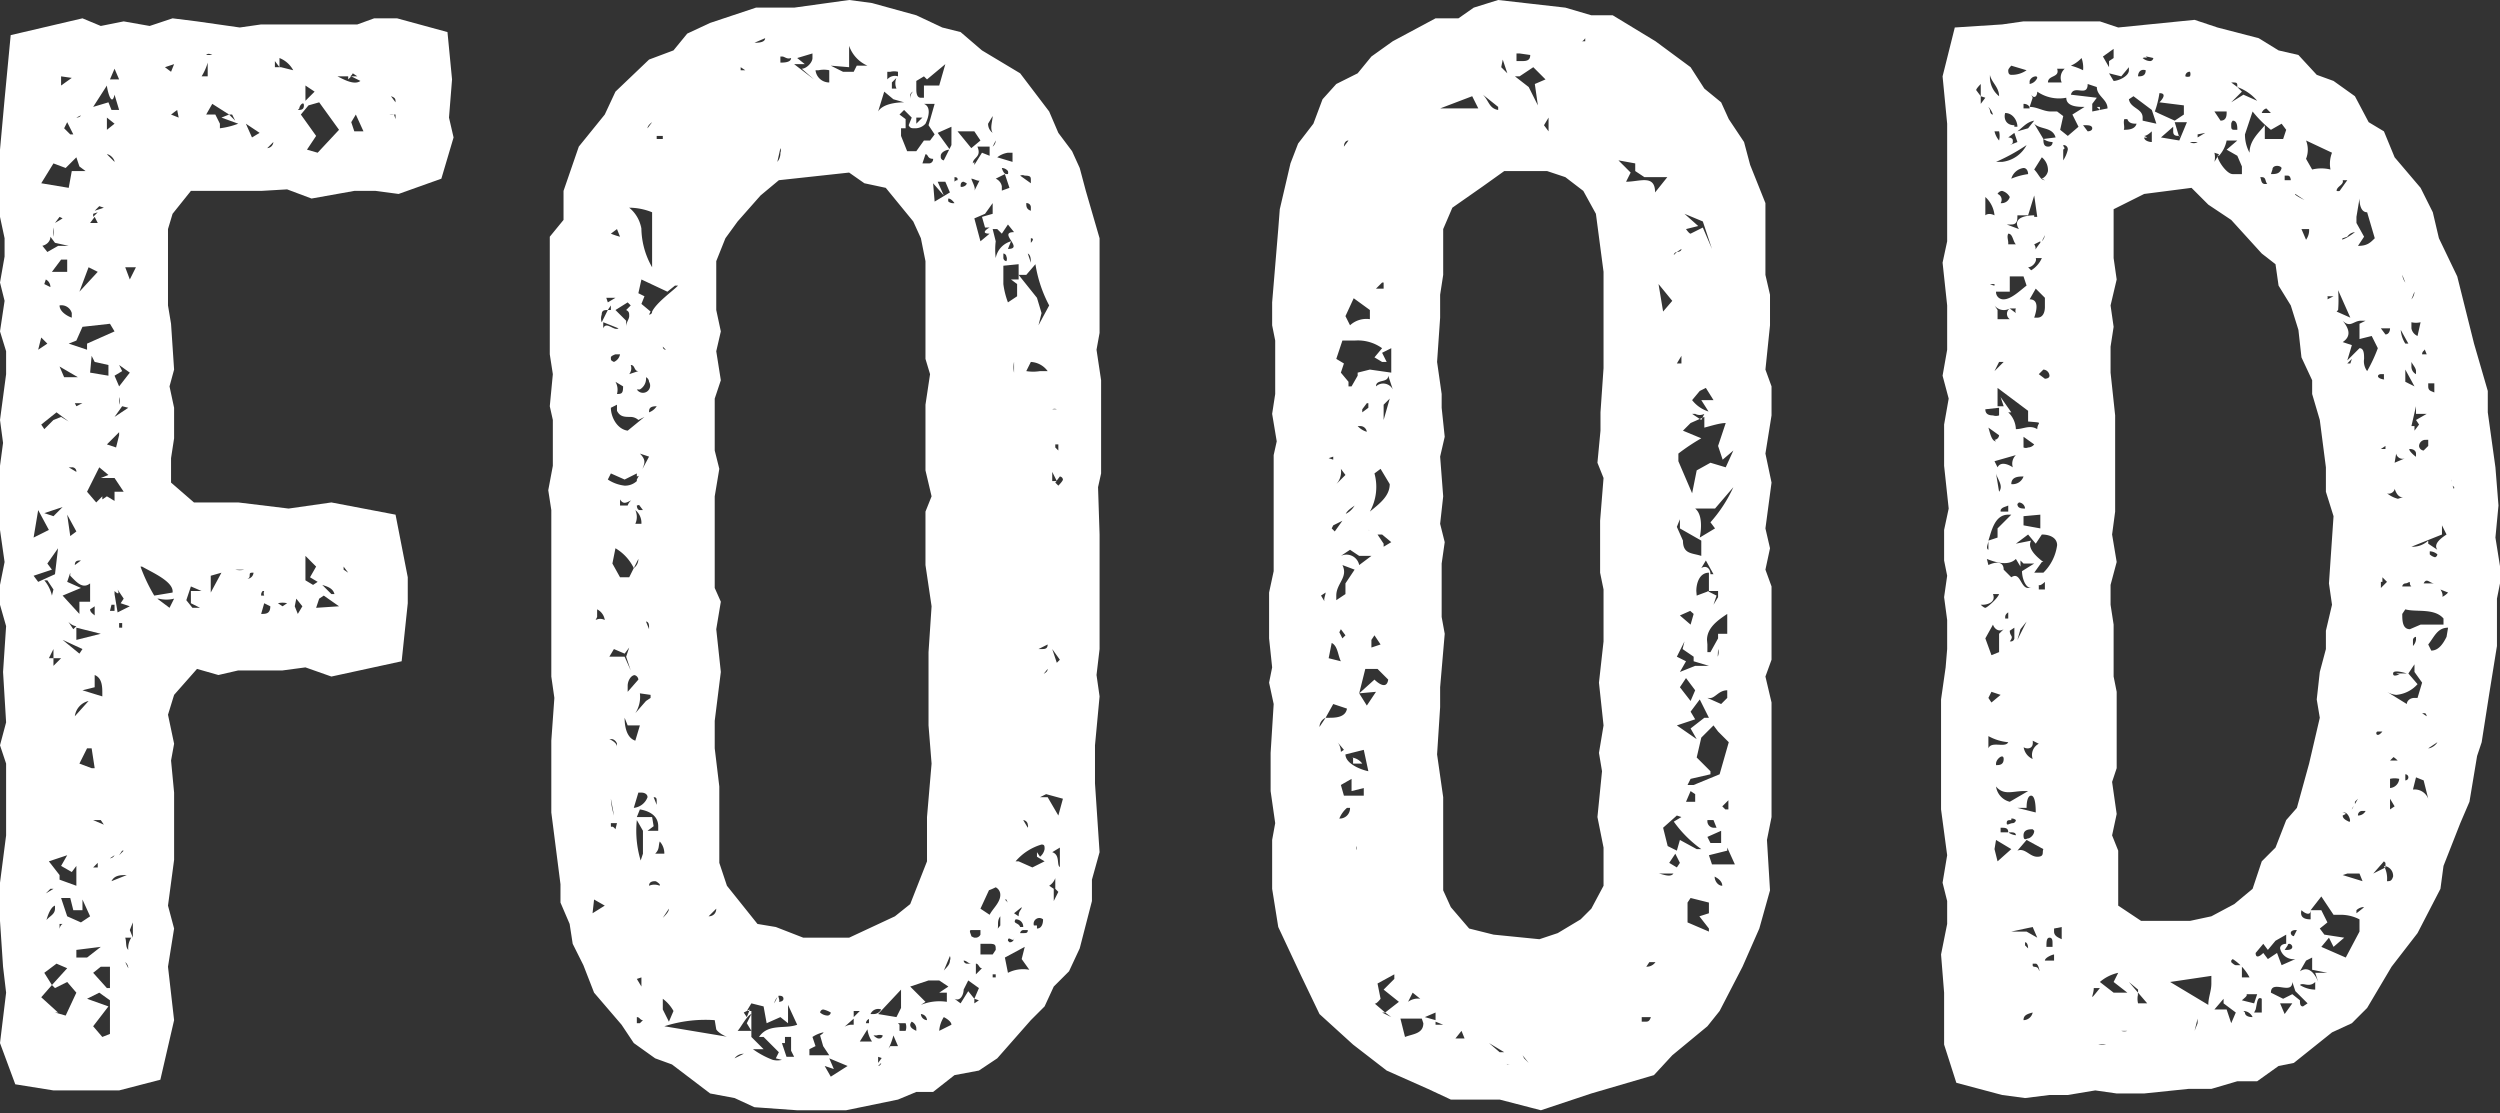 <svg xmlns="http://www.w3.org/2000/svg" viewBox="0 0 65.48 29.16"><rect x="0" y="0" width="65.48" height="29.16" fill="#333333" stroke="none"/><defs><style>.cls-1{fill:#fff;}</style></defs><title>アセット 12</title><g id="レイヤー_2" data-name="レイヤー 2"><g id="レイヤー_1-2" data-name="レイヤー 1"><path class="cls-1" d="M11.84,2.08l-.08,1,.12.52-.32,1.08-1.12.4L9.84,5l-.56,0-1.12.2-.64-.24L6.84,5l-.6,0L5.72,5,5,5l-.48.6L4.4,6V8l.08.48.08,1.2-.12.44.12.56v.8L4.48,12v.64l.6.52H6.24l1.32.16,1.12-.16,1.68.32.32,1.64v.68l-.16,1.52-1.84.4L8,17.48l-.6.08-.44,0H6.24l-.52.12-.56-.16-.6.68-.16.52.16.76-.08.44.08.84v1.76L4.4,23.72l.16.6-.16,1,.16,1.4L4.2,28.28l-1.08.28H1.92l-.52,0-1-.16L0,27.32.16,26l-.08-.68L0,24.12v-1l.16-1.24,0-.6V20L0,19.52l.16-.6L.08,17.6l.08-1.2L0,15.84v-.52l.12-.6L0,13.88V12.2l.08-.6L0,11,.16,9.8l0-.6L0,8.68l.12-.8L0,7.4l.12-.68V6.24L0,5.68l0-.56V3.92L.12,2.6.28.92,2.16.48l.48.2.6-.12.68.12.6-.2.64.08L6.28.72,6.84.64H9.36L9.8.48h.6l1.32.36ZM1,13.36l-.12.72.4-.2Zm.24,1.4.12.16-.48.16.12.16.44-.2.08-.68ZM1.24,9l-.16-.16L1,9.16Zm.48-4.6L1.4,4.28l-.32.52.72.12.08-.44.36,0-.16-.12L2,4.12Zm-.64,2,.16.2.28-.16.28,0-.36-.08-.12-.16C1.32,6.36,1.16,6.44,1.08,6.44Zm.08,2.2-.08.2v0Zm-.08,2.52.08.12L1.4,11l.2-.08.2.12-.32-.24Zm0,15,.44.4H1.44l.28.08L2,26l-.24-.28-.32.16-.08-.08.4-.44-.28-.12-.32.24.2.32Zm.08-12.68.24.08.24-.24Zm0-6,.16.08a.22.22,0,0,0-.12-.2Zm.24,8-.16-.24-.08,0a.94.94,0,0,1,.2.4Zm0,7.84-.08,0-.12.12Zm-.2.84c.08-.12.24-.16.24-.32v-.08C1.32,23.76,1.24,24,1.2,24.16Zm.2-6.68.2-.2-.2,0v-.24l-.12.24H1.4Zm.48,5.4-.28-.16.16-.28-.48.16.28.36,0,.12.44.16v-.52Zm-.52-6.64,0,0,.08,0ZM1.6,6.8l-.24.32.4,0V6.8Zm-.2-.6a.5.5,0,0,0,0-.24Zm.16-.52-.12.16.2-.12Zm0,3.92.12.28.36,0Zm0,14.6s0,.08,0,.12,0-.08.08-.12Zm.32-16A.28.28,0,0,0,1.56,8c0,.16.2.28.32.32ZM1.6,2l0,.24.28-.2Zm.16,22,.36.16L2.36,24l-.2-.44v.28l-.24,0-.08-.32H1.6Zm.08-9-.08.24.36.16-.48.2.44.48v-.32h.28l0-.16,0-.32C2.16,15.44,2,15.24,1.84,15.08Zm.24,2.12L2.16,17l-.52-.24ZM1.68,3.36l.16.16.08,0v0L1.76,3.2Zm.24,13.12L2,16.4c-.08,0-.2-.08-.24-.16h0Zm-.16-3,.08.56L2,13.92Zm.4-4.92L2,8.92,1.8,9l.48.16V9L3,8.68l-.12-.2ZM2,12.36a.11.11,0,0,0-.12-.12l-.08,0ZM2,10.64l.16-.08-.12,0-.08,0ZM2,3.08s0,0,0,.08Zm.12,11.6c-.08,0-.16,0-.16.12v0Zm.2,3.68a.47.47,0,0,0-.36.4ZM2.16,3,2,3.08s.12,0,.12-.08ZM2.64,16.6,2,16.44v.32Zm0,8.2L2,24.88l0,.2.28,0ZM2.08,20l.32.12.08,0L2.4,19.6l-.12,0Zm0,3v0h0l.12-.24C2.2,22.8,2.12,22.92,2.12,23Zm0-15.36.48-.52L2.32,7ZM2.48,18l-.32.08.52.16v-.08c0-.16,0-.4-.2-.48Zm-.2-5.12.24.28L2.68,13l0,.08L2.8,13l.2.12,0-.24.24,0L3,12.52H2.64l.2-.08-.24-.2Zm.6,13.32L2.6,26l-.32.16.56.2-.4.52.24.28.2-.08,0-.6ZM2.48,5.68l-.12.16h.2ZM2.36,9.76l.48.08,0-.28-.36-.08-.08-.16Zm0,6.2c0,.08.08.12.12.16V16s0-.08,0-.12h0Zm.08,6.76h.12l0-.12h0Zm0-19.92.4-.12.08.2h.2L3,2.48c-.08.36-.2-.16-.2-.24Zm0,2.8v.08l.12-.12Zm0,19.88.36.4h.08v-.56H2.64Zm0-4,.28.12-.08-.12Zm0-16.2h.12V5.2H2.6A.15.15,0,0,0,2.56,5.32Zm.16.12-.12.12.24-.08Zm-.08.4s0,0,0-.08ZM3,4.24c0-.08-.12-.2-.2-.2h0ZM2.8,3.08V3.4L3,3.24Zm.32,8.32v-.08l-.32.32.24.08ZM2.88,16v0H3l0-.16H2.92S2.88,16,2.88,16Zm0,6.48s.08,0,.12-.08ZM3,1.8l-.12.28.24,0Zm.32,21.12c-.16,0-.32,0-.4.16ZM3.2,9.72,3,9.84l.12.28.28-.36-.28-.2Zm0,.92L3,10.92l.36-.24ZM3,15.48v.08l.08.48.32-.16-.24-.08.08-.12-.16-.24C3.16,15.64,3,15.48,3,15.48Zm.12-4.88a.3.3,0,0,0,0-.2Zm0,5.84H3.2l0-.12H3.12Zm.08,5.84-.08.12.12-.12ZM3.28,7l.12.32L3.56,7Zm.08,17.88a.48.48,0,0,1,.08-.32H3.28C3.32,24.68,3.28,24.8,3.36,24.88Zm0,.48a.21.21,0,0,0-.08-.16Zm.12-1.2-.08.2.08.2Zm0-12.88v0h.16Zm.2,3.56a4.43,4.43,0,0,0,.36.76l.48-.08C4.56,15.24,4,15,3.72,14.84Zm.44.84.32.24.12-.24A.82.82,0,0,1,4.16,15.68Zm.36-13.8.08-.2-.24.08Zm.16,1L4.48,3l.2.08ZM4.6,1.64v0L5,1.52Zm.12,1.2,0,0v.08Zm.56,12.64L5,15.36l-.12.36.16.2.2,0L5,15.8v-.32ZM5.28,2h.16V1.64A1.42,1.42,0,0,1,5.28,2Zm.12-.56.16,0C5.48,1.4,5.44,1.4,5.4,1.44Zm.4,1.64L6,3l-.44-.28L5.4,3h.24l.12.24,0,.12s-.08,0,0,0a2.11,2.11,0,0,0,.48-.12Zm-.28,12v.44L5.8,15ZM6.16,3.16,6.08,3,6,3Zm0,11.76a.51.51,0,0,0,.24,0ZM6.44,3.24l.16.36.2-.12ZM6.6,15c-.12,0,0,.12-.12.16A.17.17,0,0,0,6.64,15Zm.24.6h.08a.15.15,0,0,1,0-.12H6.88A.15.15,0,0,0,6.84,15.56Zm0,.48c.12,0,.24,0,.24-.2l-.16-.08ZM7,3.88h0a.17.17,0,0,0,.16-.16Zm.2-2.12.16,0,0,0,.32.08a.7.7,0,0,0-.36-.32l0,.24L7.2,1.6Zm.2,14.12.12-.08a.51.51,0,0,0-.24,0Zm.32,0,.08.2.12-.2-.16-.2Zm.08-13c.08,0,.16,0,.16-.12S7.84,2.76,7.84,2.84Zm.48.68-.24.36L8.32,4l.56-.6-.52-.72-.28.08L7.88,3ZM8,15,8,15.2l.2.12.12-.08-.2-.12.16-.28L8,14.56ZM8,2.64l.24-.24L8,2.24H8Zm.88,13.24-.4-.28-.12.08-.08.24Zm-.44-.56.24.24.08,0C8.72,15.4,8.56,15.36,8.44,15.32ZM9.2,2l.16,0-.12-.08C9.2,2,9.16,2,9.16,2V2L8.84,2c.16.08.44.24.6.12ZM9.12,15,9,14.84l0,.08Zm0-13,0,.08s0,0,.08-.08Zm.08,1.2.08.24.24,0L9.32,3Zm.56-.4-.36-.16A1.42,1.42,0,0,0,9.72,2.72Zm.6.32V3l-.08,0h-.08A.3.3,0,0,0,10.32,3Zm0-.44c0-.08,0-.12-.12-.16Z"/><path class="cls-1" d="M14.76,5.76V5l.4-1.16L15.84,3l.28-.6L17,1.56l.64-.24L18,.88l.6-.28,1.2-.4h1L22.24,0l.6.08L24,.4l.68.32.48.12.56.48,1,.6.76,1,.24.56.36.48.2.44.16.6.36,1.24V8.72l-.08.44.12.8V12.4l-.08.36L28.8,14v3l-.08.68.08.56-.12,1.28v1l.12,1.8-.2.72,0,.56-.32,1.24-.28.6-.4.4-.24.52-.36.36-.88,1-.48.32-.64.12-.56.44H24l-.48.2-1.36.28H20.88L19.76,29l-.52-.24-.64-.12-1-.76-.44-.16-.56-.4-.32-.48L15.56,26l-.28-.72L15,24.72l-.08-.52-.24-.56,0-.48-.24-1.88,0-.64V19.4l.08-1.12-.08-.56,0-.52V13.36l-.08-.52.12-.64V11l-.08-.36.08-.84-.08-.52,0-.64V6.2Zm.76,18.16.32-.2-.28-.16Zm.08-7.68a.25.25,0,0,1,.24,0,.37.37,0,0,0-.2-.28l0,.08s0,.08,0,.12Zm.32-8.12c-.08,0-.16,0-.16.12a.3.3,0,0,0,0,.2Zm-.12.32,0,.16c.08-.2.28.08.4,0Zm.12-.52.2-.12h-.24Zm0,4.64a1,1,0,0,0,.44.16.45.45,0,0,0,.32-.12l0-.2-.32.16L16,12.4Zm0-4.44H16v0S16,8,16,8Zm.44,9L16.08,17l-.12.2h.4l.16.36-.12-.36.08-.24ZM16,10.68c0,.24.16.56.44.6l.44-.36-.16.08a.31.31,0,0,0-.2-.08c-.16,0-.28,0-.36-.16V10.6Zm.6,4.2h0a1.22,1.22,0,0,0-.48-.52l-.08.4.2.36h.24Zm-.44,4.68s0,0,0-.08a.18.18,0,0,0-.12-.12s-.08,0-.08,0S16.16,19.44,16.16,19.56Zm0,2H16c0,.2,0,0,.12.16ZM16,6.12a1.67,1.67,0,0,0,.24.08L16.16,6Zm0,3.24c0,.08,0,.08.08.12a.27.27,0,0,0,.16-.2v0l-.12,0S16,9.32,16,9.36Zm.12,12.2,0,0-.12-.64A1.8,1.8,0,0,0,16.16,21.56Zm0-13.44.28.28,0,.16c0-.12.08-.2.08-.28s0-.12-.08-.16L16.52,8l-.08-.08Zm0,2.2c.16,0,.2,0,.2-.2L16.12,10A.42.42,0,0,1,16.16,10.32Zm.52,2.76c-.16,0-.28.2-.4,0l0,.16.2,0a.3.3,0,0,1,.32-.2Zm0,6.32.12-.4-.32,0-.08-.2C16.36,19,16.4,19.32,16.64,19.4Zm0-1.72c-.12,0-.2.16-.2.28l0,.16.28-.32A.13.13,0,0,0,16.6,17.68ZM16.48,5.44A.89.89,0,0,1,16.8,6l0-.12A2.1,2.1,0,0,0,17.08,7V5.56A1.61,1.61,0,0,0,16.48,5.44Zm0,4.36.24-.08c-.12,0-.08-.16-.2-.16h0A.25.25,0,0,1,16.48,9.8Zm.12,5.08a.29.29,0,0,0,.12-.24Zm0-1.16.2,0a.43.43,0,0,0-.16-.36A.43.43,0,0,1,16.64,13.72Zm0,7.44a.43.43,0,0,0,.36-.28c0-.08-.08-.12-.16-.12h-.08Zm.16,1.44.08-.24,0-.6-.16-.28A2.69,2.69,0,0,0,16.8,22.6Zm0-4.44a.78.78,0,0,1-.12.52l.28-.32.12-.08,0-.08Zm.36,3.48-.16.12.28,0v-.12c0-.28-.24-.4-.48-.44l-.08.2.4,0Zm-.44,4,.12.2V25.6Zm0-15.44h0A.18.18,0,0,0,17,10s0-.08-.08-.12A.33.33,0,0,1,16.76,10.2Zm1-2.72-.2.16-.68-.32-.08.36.16.08-.08.2.24.2L17,8.24s.08,0,.08-.08C17.2,7.92,17.6,7.64,17.76,7.48Zm-1,5v.08l.32-.6-.24-.08C17,12.12,16.8,12.2,16.8,12.44Zm0,3.16s0-.08,0-.08Zm0,11.16h.08l.08-.08c-.08,0-.08-.08-.16-.08Zm0-13.56s0,.12.08.12.08,0,.08,0l-.12-.16S16.84,13.16,16.84,13.2ZM17,16.48V16.4s0-.12-.08-.12ZM17.08,3.2s-.12.08-.12.16ZM17,10.8a.4.4,0,0,0,.2-.16C17,10.64,17,10.72,17,10.8Zm.28,12.36s-.08-.08-.12-.08-.16,0-.16.12v0a.35.35,0,0,1,.28,0Zm-.08-2.08V21c0-.08,0-.12-.08-.12Zm.16-17.52h-.16v.08l.16,0Zm-.16,18.8.2,0a.46.46,0,0,0-.12-.32C17.24,22.16,17.28,22.24,17.16,22.36Zm.16-13.28s0,.08.08.08h0Zm0,17.08,0,.28.16.32.12-.28A1,1,0,0,0,17.36,26.16Zm0-2.12c.08-.08.16-.16.16-.24v0Zm1.36,2.68a3.52,3.52,0,0,0-1.32.16l1.68.28c-.08,0-.28-.12-.32-.2ZM18.56,24c.12,0,.2-.08.2-.2Zm.48-.8.8,1,.48.08.72.28h1.2l1.2-.56.4-.32.44-1.12V21.4L24.4,20l-.08-1V17.08l.08-1.2-.16-1.08V13.4l.16-.4-.16-.68V10.6l.12-.8-.12-.4V6.84l-.12-.6-.2-.44-.72-.88-.56-.12-.4-.28-1.84.2-.48.4-.6.68L19,6.24l-.24.6V8.12l.12.56-.12.52.12.76-.16.48V11.8l.12.48-.12.72v2.4l.16.36-.12.72.12,1.12-.16,1.28v.72l.12,1v2Zm.44,4.4a.29.29,0,0,0-.24.12Zm-.16-.6.36,0-.12-.2.12-.24C19.56,26.6,19.4,26.92,19.32,27ZM19.4,1.76v.08h.12Zm.16,24.88.08-.2-.16.08Zm.76,1.08v0l0,0,.08-.16L20,27.16l-.12,0c.24-.36.68-.2,1-.32l-.24-.52v.48l-.2-.16-.36.16-.08-.44-.32-.08-.12.2.12,0v.68l.32.32-.28,0a2.26,2.26,0,0,0,.52.28.51.51,0,0,0,.24,0Zm-.56-26.6c.08,0,.28,0,.28-.12V1Zm.6,25a.3.3,0,0,0-.08.16Zm0-21.88A.35.35,0,0,0,20.44,4a.15.15,0,0,0,0-.12Zm.16-2.76-.08,0v.16c.08,0,.28,0,.28-.12v0C20.6,1.56,20.56,1.48,20.48,1.48ZM20.4,26.24h0s.12,0,.12-.08-.08-.08-.12-.08S20.44,26.2,20.4,26.24Zm.16.92,0,.16-.08,0,.12.36h.2l-.08-.16v-.36Zm.76-25.08L21,1.8c.12,0,.28-.16.28-.28l0-.12-.4.12.2.16-.28,0s0,0,0,0l0,0Zm.24,25.32-.08-.28s.12-.08.08-.08a.84.84,0,0,0-.28.12l.08.24-.16.08,0,.16h.52Zm.16-25.24V1.84a.68.68,0,0,0-.28,0h-.08A.36.36,0,0,0,21.72,2.16Zm-.16,24.28a.09.09,0,0,0-.08.08.31.31,0,0,0,.2.08.09.09,0,0,0,.08-.08A.68.68,0,0,0,21.56,26.44Zm.2,1.76.44-.28-.48-.2.12.28-.24-.08Zm0-26.48.32.16.28,0,.08-.16h.28a.88.88,0,0,1-.48-.52l0,.56ZM22,27.36a.18.18,0,0,0,.12.12l0,0c-.08,0-.12,0-.12-.12Zm.36-.68L22,27a.41.41,0,0,1,.28-.16l.08,0Zm.16-.2-.16,0v.16Zm0,.8h.32a.76.76,0,0,1-.12-.32Zm.28-.6a.13.13,0,0,0-.12.12l0,0h.08l0-.16Zm.08-.12a.22.22,0,0,0,.2-.12A.22.22,0,0,0,22.8,26.56Zm.16.64a.09.09,0,0,0,.08-.08.24.24,0,0,0-.16,0s-.08,0-.08,0A.3.3,0,0,0,23,27.2ZM23,2.92c.12-.2.48-.24.68-.24l-.28-.08-.24-.2Zm0,25a.09.09,0,0,0,.08-.08Zm0-1.36.48.08.12-.24L23.6,26l0-.08Zm0,1.12v.16l.32-.44h.2l-.12-.28A1.8,1.8,0,0,1,23.12,27.72ZM23.52,2V1.88a.43.43,0,0,0-.2,0h-.08l0,.2A.26.26,0,0,1,23.52,2Zm-.16.16,0,.16-.08,0h.2a.35.35,0,0,1,0-.28Zm.2,24.68,0,.16.16,0V27a.3.3,0,0,0,0-.2l-.2,0Zm.68-23.6a.36.36,0,0,1-.28.12c-.08,0-.12,0-.16-.08l.08-.2-.2-.2L23.56,3l.16.12v.24H23.6l0,.2.16.4H24l.2-.28.16,0,.12-.16-.16-.24.16-.56H24.2C24.4,2.8,24.32,3.08,24.24,3.24Zm-.4-.72V2.6h0s0-.16.08-.2A.11.11,0,0,0,23.84,2.52Zm0,24.32c0,.08.08.12.16.16v-.08a.21.21,0,0,0-.12-.16A.14.14,0,0,0,23.84,26.84Zm0-1,.4.4-.12.08a1.29,1.29,0,0,1,.68-.08l0-.24-.2,0,.24-.16-.24-.16h-.28ZM24,3.08l0,0C24,3,24,3.12,24,3.16v.08l.16-.16Zm.28-1L24.2,2,24,2.12l0,.2c0,.08,0,.24.12.24h.08V2.24h.4l.16-.56Zm0,24.64a.17.17,0,0,0-.16-.16v0a.17.17,0,0,0,.16.16ZM24.16,4.28l.16,0a.11.11,0,0,0,.12-.12c-.16,0-.12-.12-.2-.12h0Zm.32,1,.4-.24-.12-.28-.2,0,.16.36-.28-.32Zm.16-1.16a.09.09,0,0,0,.08.08l.2-.4,0-.48-.36.16.32.44C24.76,3.92,24.64,4,24.64,4.08ZM24.6,27l.32-.16v0c0-.08-.12-.16-.2-.2A.77.77,0,0,0,24.6,27Zm.08-1.48c0-.12.2-.2.2-.36a.15.15,0,0,0,0-.12h0ZM25,5.32a0,0,0,0,0,0,0s-.08-.12-.16-.12a.14.14,0,0,0,0,.08A.21.21,0,0,0,25,5.32Zm0-.68s0,0,0,.08,0,0,.08,0h0V4.68S25.08,4.64,25,4.64Zm.52,21.52.12-.28-.28-.2-.12.24c0,.12-.08.32-.24.24l.16.12.2-.32.16.2,0,.12.12-.08ZM25.08,3.44l.36.44.24-.2-.16-.24Zm.16,1.32c-.08,0-.08.08-.08.12s.16,0,.16-.08v0Zm0,20.4a.09.09,0,0,0,.08.08l.12,0c-.08,0-.12-.08-.2-.08Zm.32-.6s.08,0,.12-.08l0-.12c-.08,0-.16,0-.24,0s0,.12,0,.16A.31.31,0,0,0,25.52,24.56ZM25.52,5l.16-.32c0,.12-.16,0-.24,0C25.48,4.8,25.56,4.92,25.52,5Zm0-.76,0,.08.2-.32.2.08,0-.24h-.32C25.72,4.12,25.48,4.12,25.48,4.28Zm.16,2.08.24-.2c-.24,0-.08-.12,0-.16H25.8l-.08-.28L26,5.6l0-.28-.2.28-.28.12Zm-.12,19.2.16-.16c-.08,0-.08-.12-.16-.12h0Zm.36-2.24-.24.52.24.16c.08-.16.28-.32.28-.52a.22.22,0,0,0-.12-.2S25.92,23.32,25.88,23.32Zm.16,1.6c0-.12,0-.16-.16-.16l-.24,0v.28L26,25ZM25.88,3.24a.29.29,0,0,0,.12.24c-.08-.12,0-.32,0-.44ZM26,25.6h.08l0-.08s0,0-.08,0h0ZM26,3.84a.21.21,0,0,0,.08-.16v0Zm.08.84a.27.27,0,0,1,.16.2V5L26,5.08l.44-.16-.12-.36Zm.16,1.44L26.12,6,26,6l.08.32a1.79,1.79,0,0,0,0,.44.56.56,0,0,1,.4-.44l-.08.2c.44,0-.28-.44.16-.44l-.16-.2Zm-.2,18.32.16-.2,0-.24C26.08,24.16,26.2,24.28,26.08,24.44ZM26.4,4a.6.6,0,0,0-.28.12l.4.12V4Zm0,.56a.14.14,0,0,0,0-.08.21.21,0,0,0-.16-.08,0,0,0,0,0,0,0S26.28,4.56,26.36,4.56Zm-.12,2.2a.09.09,0,0,0,.08.08.15.15,0,0,0,0-.12.09.09,0,0,0-.08-.08Zm0,.2v.48a2.1,2.1,0,0,0,.12.48l.24-.16,0-.32-.16-.12h.2v-.4Zm.12,16.6-.08,0,.12.12A.24.24,0,0,1,26.36,23.56Zm.36,1.56.08-.32-.52.28.08.4a.88.88,0,0,1,.56-.08Zm-.32-.44h0a.11.11,0,0,0,.12-.12,0,0,0,0,0,0,0c0,.16-.16-.08-.16.08Zm.12-15.2a.68.68,0,0,0,0,.28Zm0,14.44.12.08c0-.16.08-.16.08-.24v0Zm.24.36v0a.19.19,0,0,0-.2-.2C26.52,24.2,26.68,24.16,26.72,24.28Zm-.12-1.72.36.16.32-.16-.2-.12,0-.12.08.12a.34.34,0,0,0,.12-.2c0-.08,0-.12-.08-.12A1.42,1.42,0,0,0,26.6,22.56Zm.12,1.8a.09.09,0,0,0-.08.08s0,0,.08,0,.12,0,.12-.08ZM27.48,8a3.44,3.44,0,0,1-.36-1.08l-.24.28-.2,0,.48.6.12.4-.08.32ZM27,4.72c0-.08,0-.12-.16-.12a.15.15,0,0,0-.12,0L27,4.8Zm0,4.76h0l-.12.24a1.11,1.11,0,0,0,.36,0h.2A.58.58,0,0,0,27,9.48Zm-.08,12.2a.12.12,0,0,0,0-.08.13.13,0,0,0-.12-.12ZM27,5.52s0,0,0-.08a.11.11,0,0,0-.12-.12C26.88,5.4,26.88,5.48,27,5.52Zm0,1.36c0-.08,0-.2-.08-.24Zm0-.52h0v0s.12-.12,0-.12Zm.16,17.88v.08c.12,0,.16-.12.16-.24A.15.15,0,0,0,27.08,24.24ZM27.2,17s0,0,.08,0,.16,0,.16-.12l0,0Zm.2,3.8-.16.08h.2l.28.48.12-.44Zm-.12-3.08c0-.08.16-.08.16-.2v0ZM27.64,23a.4.4,0,0,1-.16.2l.12.08,0,.32.12-.24-.08-.08ZM27.56,12.6l.12,0-.12-.24Zm.12,4.76.08-.08-.2-.28Zm0-6.64a.15.15,0,0,0-.12,0Zm.08,12h0l0-.52-.2.12C27.8,22.4,27.64,22.72,27.8,22.72Zm-.12-11.08v.08l.08.08c0-.08,0-.12,0-.16s0,0,0,0Zm0,1,.08.08s.12-.12.12-.16a.09.09,0,0,0-.08-.08Zm.12,5.16,0,0v0ZM33.52,5.48l.28-1.2L34,3.76l.4-.52.24-.64L35,2.2l.56-.28.36-.44.56-.4,1.12-.6h.6L38.6.2l.64-.2L41,.2l.68.2.56,0,1.12.68.92.68.36.56.44.36.2.44.4.6.16.6.4,1V7.2l.12.52v.8l-.12,1.16.16.44v.76l-.16,1,.16.76-.16,1.2.12.52-.12.56.16.44v1.92l-.16.44.16.68v3l-.12.6.08,1.32-.28,1-.44,1-.6,1.16-.32.4-.92.76-.48.52-1.64.48-1.32.44-1.08-.28H38l-.6-.28-1.08-.48-.88-.68-.88-.8-.48-1-.6-1.28-.16-1V22l.08-.44-.12-.84v-1l.08-1.28-.12-.56.08-.4-.08-.76v-1.2l.12-.56,0-.44v-2.6l.08-.36-.12-.72.08-.52,0-.64V8.92l-.08-.4v-.6L33.48,6Zm1.2,13.32a.27.27,0,0,0-.16.24Zm0-3c-.08-.08,0-.2,0-.28l-.12.08Zm0,3h.08c.16,0,.44,0,.48-.24l-.36-.12Zm.2-6.76,0-.08L34.8,12Zm-.12,5.2.32.08c-.08-.16-.08-.4-.24-.48Zm.08-3.4.08.08.2-.28v0l-.24.12Zm.6-4.92h-.32L35,9.4l.2.12-.08.24.2.24v.12h.08l.16-.28V9.76l.32-.08.56.08V9.12l-.24.12.12.24-.12,0L36,9.36l.2-.24A1.09,1.09,0,0,0,35.48,8.92ZM35,12.68l.24-.24-.12-.16A.48.48,0,0,1,35,12.68Zm0,2.92v.12l.24-.16,0-.28.24-.36-.32-.12C35.32,15.12,35,15.28,35,15.6Zm.08,4.12h0l.12-.08L35,19.4A.43.43,0,0,1,35.12,19.72Zm0-3.16.08.16.08-.08-.12-.16Zm.2,4.6a.72.72,0,0,0-.2.28.27.27,0,0,0,.28-.28Zm.32-6.6-.24-.16-.24.16a.34.34,0,0,1,.48.24l.32-.24Zm-.48,6,.08.28.52,0,0-.2-.32.08,0-.32Zm.2-16.88c-.08,0-.12.08-.12.16Zm-.12,9.8a.54.54,0,0,0,.28-.24C35.44,13.28,35.28,13.36,35.24,13.48Zm.28-5.72-.24.52.12.24a.63.63,0,0,1,.52-.16l0-.24-.44-.32Zm.24,11.88-.48.12c0,.24.4.4.6.44Zm-.32.2v0a.4.4,0,0,1,.28.16l-.08,0-.16,0S35.44,19.88,35.44,19.84Zm.12,2.48a.24.24,0,0,0,0-.16A.24.24,0,0,0,35.56,22.32Zm.28-11h0a.17.17,0,0,0-.16-.16l-.08,0A.53.53,0,0,0,35.84,11.32Zm-.2,6.84L36,17.8c.08.08.32.28.36,0l-.28-.28h-.32Zm0,0v0l.2.32.24-.36Zm.2-7.6-.12.16v.08l.16-.12v-.12Zm.08,3.36h0v0l-.2-.24,0,0C35.88,13.64,35.76,13.92,35.92,13.92Zm.28-1.64L36,12.4a1.33,1.33,0,0,1-.12,1c.24-.2.52-.4.52-.72Zm0,4.6L36,16.64l-.08.12,0,.2Zm.48,9.36-.4-.32.28-.28,0-.12-.44.24.08.4s-.12.16-.16.12l.28.24h-.08l.24.12-.16-.12Zm-.4-12,0,.08.2-.12L36.2,14l-.12,0Zm-.2-6.68h.2V7.4H36.2Zm.32,2.28c0,.2-.32.08-.32.28a.28.28,0,0,1,.44.08Zm-.12.76V11l.16-.56Zm1,16.08-.48,0h-.08l.12.48c.2-.08.48-.08.48-.36ZM37,26l-.12.24a.43.43,0,0,1,.32-.08Zm.6.52-.28.12v0l.28.08Zm0,.24v.08l.2,0h0Zm.12-23.92h1l-.16-.32ZM38,23.76l.48.56.64.16,1.2.12.48-.16.6-.36.28-.28.32-.6v-1l-.16-.8.12-1.2-.08-.48L42,19l-.12-1.12L42,16.8V15.44L41.91,15V13.64L42,12.52l-.16-.4.08-.84,0-.48L42,9.64,42,8.4V7.12l-.2-1.52L41.47,5,41,4.64l-.48-.16H39.4l-.56.4-.8.56L37.8,6V7.2l-.08.52,0,.6-.08,1.16.12.84,0,.36.08.76-.12.52L37.8,13l-.08.72.12.48-.08.56v1.4l.08.44L37.72,18l0,.52-.08,1.24.16,1.12,0,.56v1.88Zm.12,3.44.24,0L38.28,27ZM39.24,2.88l0-.08-.4-.32C39,2.64,39,2.84,39.24,2.88ZM39,27.32l.28.24h.12Zm.32-25.56.16.16-.12-.36Zm0,26,.16.12.08,0a.28.28,0,0,1-.24-.12Zm.84-26L39.8,2h-.12v0l.36.28.24.48-.08-.56.28-.12ZM39.8,1.4l-.08,0v.2h.12c.12,0,.24,0,.24-.16v0Zm.12,26.32.12.12,0,0-.16-.2Zm.64-24.64-.12.2.12.16Zm.88-2h-.12l0,0Zm0,26.32s0,.08,0,.12,0,0,0,0Zm0-26.32h.08V1S41.47,1.08,41.43,1.08Zm0,26.2v0ZM42.27,4.4,42.07,4l0,0Zm.12-.2.32.32-.12.24c.36,0,.76-.2.76.28l.32-.4h-.36l-.24,0-.24-.16V4.28ZM43,26.76h.08c.08,0,.12,0,.16-.12l-.16,0H43Zm.12-1.44a.28.28,0,0,0,.24-.12l-.16,0Zm.32-17.88.12.72.24-.28Zm.4,15.44-.4,0C43.51,22.88,43.75,23,43.83,22.88Zm.08-1.52-.36.32.12.48.24.12L44,22h0l.44.24.12,0a3.07,3.07,0,0,1-.72-.72l.2-.12Zm-.2,1.24.2.12L44,22.6l-.12-.24Zm.2-16a.09.09,0,0,0-.08.08Zm0,0s.12,0,.12-.08v0Zm0,2.92.12,0,0-.2Zm1.48,2.28-.28.24L45,11.68l.2-.6c-.16,0-.4.08-.56.12l0-.28-.36.16-.2.2.48.2v0a5.2,5.2,0,0,0-.6.4l0,.2.36.84.12-.6.36-.2.4.12Zm-1.48,2,.16.36c0,.36.24.32.48.4v-.4L44,13.84l0-.24Zm.2,3-.2.4.24.12L44,17.6l.4-.16.36,0-.4-.12V17.2L44.07,17Zm.16,1.84.12.2-.48.16.52.36-.16-.28.36-.28.12,0-.24-.48ZM44,16.12l.28.24.08-.28L44.27,16ZM44,18l.28.36.12-.28-.24-.32Zm.16-12s.08.12.12.12l.32-.16.24.56-.24-.72-.48-.2.36.32Zm0,15h.24V20.8l-.12-.08Zm.72-2-.32.32-.12.52.36.36v.08l-.52.12-.08.16.16,0,.68-.28.24-.84L45,19.16Zm-.12,4.92v-.28l-.48-.12-.08.12v.52l.56.24v-.08L44.51,24Zm.08-13-.28-.44.32,0-.2-.32-.16.08-.2.24A.88.88,0,0,0,44.83,10.8Zm-.28.08.08-.16a.26.26,0,0,1-.24,0l-.08,0Zm.36,2.32h-.52c.2.16.16.56.12.76l.4-.24-.12-.16a3.65,3.65,0,0,0,.6-.92Zm-.48,2.28.32-.12V15C44.51,15,44.43,15.28,44.43,15.48Zm.12-.72c.12-.08.24,0,.24.16h.08l-.2-.36Zm.16,2,0,.2h.08l.2-.36v-.12l.24,0,0-.52C45,16.24,44.71,16.44,44.71,16.76ZM45,15.64h0l0-.16-.28,0,.24.12-.08.24Zm-.28,2.64.36.16.16-.16,0-.2h0C45,18.08,44.91,18.32,44.75,18.28Zm0,3.24a.17.17,0,0,0,.16.16l.08,0-.08-.2h-.16Zm.36.24-.36.16.08.16.28,0Zm.16.52-.48.12.08.24.6,0-.2-.44ZM44.83,10.8s0,0,0,0Zm.28,12.4c0-.12-.12-.2-.2-.24C44.91,23.08,45,23.2,45.11,23.2Zm-.12-6A.27.27,0,0,0,45,17Zm.12,3.92.08.08.08,0,0-.24Z"/><path class="cls-1" d="M58.08.72,59.16,1l.52.32.52.12.48.52.44.16.56.4.36.68.4.24.28.68.68.8.32.64.16.68.48,1L64.8,9l.36,1.24,0,.56.2,1.44.08,1-.08.84.16,1-.12.6v1.24l-.2,1.24L65,19.44l-.12.36L64.68,21l-.24.56L64,22.68l-.08.6-.6,1.16-.68.88L62,26.4l-.4.4-.52.24-1,.8-.4.08-.56.4h-.52l-.68.2-.6,0-1.16.12h-.72l-.56-.08-.72.12-.48,0-.64.08-.6-.08-1.2-.32-.32-1V26l-.08-1L51,24.2v-.6l-.12-.48L51,22.4l-.16-1.2,0-.48v-2.4l.12-.84L51,17v-.76l-.08-.6.08-.56-.08-.4v-.8l.12-.56-.12-1.12V11.12l.12-.68-.16-.6L51,9.16V8l-.12-1.12L51,6.32V5.12L51,4.4V3.24L50.88,2,51.2.72,52.44.64,53,.56h2l.48.16,2-.2ZM51.88,2.2s-.12.12-.12.16l.12.16Zm0,.32v.2L52,2.56Zm0,13.32s.08.08.12.08.32-.24.36-.36h-.16C52.28,15.76,52.08,15.84,51.92,15.84ZM52,5.64v0s.08-.08.24,0A.74.74,0,0,0,52,5.16Zm.08,9.16c.16-.08.4-.12.4.12l.2.2c.24-.16.24.28.44.28l.08,0c-.16,0-.24-.28-.24-.44l.32-.2H53l-.08-.08,0,.16-.12-.2c-.2.2-.56.08-.76,0ZM52,16.72l.16.44.2-.08,0-.48.12-.12c-.12.08-.24,0-.28-.12Zm0-6c0,.12.08.16.2.16a.24.24,0,0,0,.16,0l0-.2Zm.08,3.44c0,.08-.08.2,0,.24Zm0-6.72s0,0,0,0Zm0,6.72.24-.08,0-.24.36-.36h-.08C52.24,13.48,52.16,13.92,52.08,14.16Zm0,4.12.08.12.24-.2-.24-.08ZM52.12,2a.64.64,0,0,0,.24.52c0-.24-.2-.36-.24-.56Zm0,.88s0,.12.08.12h0a.54.54,0,0,0-.12-.2Zm.12,4.56h-.12S52.2,7.48,52.24,7.48Zm0,4.08a.13.13,0,0,0,.12-.12l-.28-.2C52.12,11.32,52.16,11.56,52.28,11.56Zm-.16,8.08c.08-.2.44,0,.52-.16a1.31,1.31,0,0,1-.52-.16ZM52.24,8l.08.12v.24h.32a.17.17,0,0,1,0-.28A.31.31,0,0,1,52.24,8Zm0,1.72.24-.24h-.12Zm0,2.36.08.16c.08-.16.28-.08.4,0a.31.31,0,0,1,.08-.32Zm0,10.16.08.32.36-.32-.4-.24Zm.12-18.56a.51.51,0,0,0,0-.24h-.12A.57.57,0,0,0,52.36,3.68Zm-.08.56.16,0a.83.83,0,0,0,.64-.44A5,5,0,0,1,52.28,4.24Zm0,3.4a.19.19,0,0,0,.2.2c.2,0,.44-.24.6-.36L53,7.24h-.36l0,.4Zm0,4.76.08.48C52.48,12.72,52.32,12.56,52.28,12.4Zm0,7.64c.08,0,.2,0,.2-.16S52.28,19.88,52.28,20ZM52.4,5.32h0a.22.22,0,0,0,.24-.16A.33.33,0,0,0,52.44,5s-.08,0-.12.08A.16.16,0,0,1,52.4,5.32Zm-.08,5.32h.16l-.08-.24.28.4-.08,0a.64.64,0,0,1,.2.44v0c.2,0,.36-.12.56,0,0-.2.2-.16-.24-.2v-.28l-.8-.6ZM52.64,21l.48-.28H53c-.28,0-.52.12-.72-.12A.48.48,0,0,0,52.64,21Zm-.24-7.6h.2l0-.16C52.52,13.28,52.44,13.28,52.4,13.36Zm0,8.4h.2c0-.12-.08-.12-.2-.12Zm.36-18.48h.08c0-.16-.12-.36-.32-.36h0C52.48,3.08,52.52,3.28,52.76,3.28Zm-.24,12.88a0,0,0,0,0,0,0h.08s0-.08,0-.16v0S52.52,16.08,52.52,16.16Zm.76-10.52h.08l-.08-.56-.16.52-.28,0c0,.12,0,.24-.16.24h-.12l.32.12C52.68,5.68,53.12,5.64,53.28,5.64Zm-.68.72.2,0c-.08-.08-.08-.28-.2-.28h0C52.56,6.2,52.6,6.28,52.6,6.36Zm.08,15.08c-.08,0-.12,0-.12.08s.08,0,.16,0a.09.09,0,0,0,.08-.08A.15.15,0,0,0,52.68,21.44Zm0-4.68a.09.09,0,0,0,.08-.08c0-.08,0-.2,0-.28l-.12.08c0,.16.12.12,0,.28Zm0-15.08s-.08.08-.08.12,0,.12.08.12a.67.67,0,0,0,.4-.12Zm-.08,1.88s.12,0,.12.08,0,.08-.08.12l.2-.08-.08-.24ZM53,12.48c-.12,0-.32,0-.32.2v0h0A.3.3,0,0,0,53,12.48ZM53,4.4a.39.39,0,0,0-.32.28,1.8,1.8,0,0,1,.44-.12C53.12,4.48,53.08,4.4,53,4.4Zm-.2,3.8v0a.15.15,0,0,1,0-.12h-.16Zm0,13.68v0c0-.08-.08-.08-.16-.08S52.72,21.88,52.84,21.88Zm-.12,2.52h.4l.28.16-.12-.28Zm.8-9.68-.2.28h.24a1.24,1.24,0,0,0,.36-.72c0-.2-.2-.28-.4-.28l-.16.24L53.12,14l-.32.24.4-.08C53.08,14.36,53.36,14.6,53.52,14.72ZM52.84,3.44l.28-.08.16-.2C53.08,3.2,53,3.32,52.84,3.44Zm.48,17.84c0-.08,0-.44-.12-.44s-.12.28-.12.32l-.24,0Zm-.48,1c.2-.08.32.16.52.16s.12-.12.16-.2L53.08,22Zm0-9.08c0,.12.12.12.2.12a.17.17,0,0,0-.16-.16h0Zm.24,3.08-.16.2-.08.28ZM53,2.84h.16c0-.08-.08-.12-.16-.12Zm0,7.8.28.2h0v0Zm0,2.88v.24l.44.08,0-.36Zm0,6v0a.4.4,0,0,0,.24.36.33.33,0,0,1,.16-.4l-.16-.08C53.28,19.68,53,19.6,53,19.56Zm.12,5.32s0-.16-.08-.16l0,.08ZM53,26.72v0a.25.25,0,0,0,.24-.2C53.08,26.56,53,26.6,53,26.72Zm0-15a.15.15,0,0,0,.12,0,.21.21,0,0,0,.16-.08l-.28-.2Zm.24,10c-.08,0-.24,0-.24.16s.08.08.12.08.16-.08.16-.2v0Zm0-19.16-.08.24c.2,0,.36.12.56.12l.16,0,.16.12-.08.36.2.16.28-.24L54.28,3l.32-.2c-.16,0-.48,0-.48-.24v0a1,1,0,0,1-.76-.16C53.36,2.52,53.28,2.6,53.2,2.48ZM53.12,7l.08.08a.71.71,0,0,0,.28-.32l-.16,0C53.36,6.84,53.24,7,53.12,7Zm.2-5a.18.18,0,0,0-.16.12s0,.08,0,.08a.27.27,0,0,0,.2-.16S53.36,2,53.32,2Zm0,5.56-.16.28c.28,0,.16.36.12.48h.08c.16,0,.2-.16.2-.28l0-.24Zm-.08-.92s.16-.24.2-.28V6.32l-.16.08C53.36,6.52,53.28,6.56,53.28,6.68Zm0,18.64c0,.08.12,0,.16.12s0-.16-.08-.16h-.08Zm.6-21.68c-.08-.28-.4-.2-.56-.36l.24.4c0,.08,0,.2.12.2a.11.11,0,0,0,.12-.12.43.43,0,0,1-.24-.08Zm-.36,1.08a.28.28,0,0,0,.16-.2.43.43,0,0,0-.16-.36l-.2.32C53.4,4.56,53.44,4.72,53.56,4.72ZM53.4,9.8l.16.12s.12,0,.12-.08a.17.17,0,0,0-.16-.16h0Zm0,5.52v.12l.16,0,0-.2S53.44,15.36,53.4,15.32Zm.08-9a.3.3,0,0,0,.08-.16Zm.08,18.84,0,0,.24,0V25C53.76,25,53.56,25.08,53.56,25.16Zm0-.36h.2v-.08c0-.08,0-.16-.08-.16S53.6,24.68,53.6,24.8Zm.32-23c.08.24-.24.16-.24.36v0l.36,0a.31.31,0,0,1,.08-.36Zm-.08,22.52v.08c0,.12.12.16.2.2v-.32Zm.16,2.6v0h.2Zm.08-23c0,.12,0,.2,0,.28a.85.85,0,0,0,.12-.28.11.11,0,0,0-.12-.12A.15.15,0,0,0,54.08,3.88Zm.44-2.36a.84.84,0,0,1-.24.16,1.65,1.65,0,0,1,.32.12A.74.74,0,0,0,54.52,1.52Zm.44,1-.12.16v.2l.4-.08c0-.24-.28-.32-.28-.56v0l-.24-.08c0,.36-.36,0-.44.28Zm-.24.88h0s.12,0,.12-.08-.12-.08-.16-.08h-.08ZM55,25.88l-.16,0C54.84,26.08,54.68,26.28,55,25.88Zm0-23a0,0,0,0,1,0,0l-.08-.08a0,0,0,0,1,0,0c.08,0,.12,0,.16,0S55,2.8,55,2.8v0Zm.16,24.48a.36.36,0,0,0-.2,0ZM55,25.72l.36.28h.36l-.36-.28.12-.24A1.09,1.09,0,0,0,55,25.72Zm.08-24.24.16.28V1.6l.12-.08V1.28Zm.48.52-.32-.08.12.2c.12,0,.4-.12.4-.28l0-.08Zm2.36,22,.6-.32.48-.4.24-.72.36-.36.28-.72.28-.32L60.48,20l.28-1.2-.08-.48.08-.72.16-.6v-.48l.16-.68L61,15.28l.12-1.76-.2-.64,0-.64L60.76,11l-.2-.68,0-.36-.28-.6-.08-.72L60,8l-.32-.52-.08-.56-.36-.28-.8-.88-.6-.4-.44-.44-1.24.16-.8.4V6.76l.08.56L55.28,8l.08.56-.08.52v.68l.12,1.12V13.4l-.08.6.12.72-.16.6v.52l.08.52v1.36l.08.4,0,.6v1.4l-.12.36.12.84-.12.56.16.4v1.44l.6.4h1.28Zm-2.44,3s0,0,.08,0a.24.24,0,0,0,.16,0l-.16,0h-.08Zm.12-23.6c.12,0,.32,0,.36-.16-.08,0-.2,0-.24-.12l.12,0h-.2C55.6,3.24,55.68,3.36,55.6,3.44Zm.52-.36,0,.12.36.08-.12-.36-.48-.36-.12.08C55.8,2.84,56.12,2.84,56.12,3.08Zm-.12,23a.51.51,0,0,0,0,.24l.24,0L56,26l0-.08-.24-.2L56,26A.15.15,0,0,0,56,26.08ZM56,2V2c.08,0,.2,0,.2-.16v0C56.08,1.8,56,1.88,56,2Zm.24-.48a.15.15,0,0,0-.12,0,.31.31,0,0,0,.2.08.09.09,0,0,0,.08-.08S56.24,1.48,56.2,1.48Zm0,2.08a.14.14,0,0,1-.08,0v0c0,.08.12.12.2.12V3.44S56.24,3.56,56.16,3.56Zm.28-.64.44.2L57.2,3l0-.24-.64-.08c.08-.08.2-.24,0-.24A2.59,2.59,0,0,1,56.44,2.92Zm.56.6c-.08,0-.16,0-.16-.12l0-.12-.32.28.48.08.2-.48-.32,0,.12.4Zm-.24,22.16,1,.6c0-.2.08-.36.08-.56v-.2Zm.52-23.84a.11.11,0,0,0-.12.12V2a.15.15,0,0,0,.12,0A.09.09,0,0,0,57.36,2a.15.15,0,0,0,0-.12Zm0,1.84a.18.18,0,0,0,.2,0ZM57.48,27l.08-.2v-.12Zm.08-23.48s0,0,0,0v.08l.2-.12ZM58,4a.51.51,0,0,1,0,.24l.12-.2Zm.16-.84c.12,0,.16-.08.16-.2V2.92H58ZM58,26.44h.32l.12.36.12-.28-.32-.24v-.12Zm.08-22.36c0,.12.24.48.4.48h.24v-.2l-.12-.28-.28-.16.28-.24h-.28A.83.83,0,0,1,58.12,4.08ZM58.24,26h0s0,0,0-.08,0-.08,0-.08h0ZM58.6,2.28c0-.12,0-.12-.16-.12Zm0,0,.12.12-.28.28.32-.2.36.16A1.21,1.21,0,0,0,58.6,2.28Zm-.16,1c0,.08,0,.12.08.12h.08c0-.08,0-.24-.12-.24A.15.15,0,0,0,58.44,3.24Zm0,21.92s.08.08.12.08l.16,0,0,.32h.36l-.16,0a1.28,1.28,0,0,0-.44-.48A.21.21,0,0,0,58.44,25.16Zm.28,1,.32.08.08-.24-.28,0C58.88,26.08,58.76,26.16,58.72,26.2ZM58.8,3.52a1,1,0,0,0,.12.48c0-.32.24-.52.4-.72l0,.36.48,0,.08-.24-.12-.16-.28.16A3,3,0,0,1,59,2.92Zm0,23c0,.08.08.12.2.12h0a.27.27,0,0,0-.24-.16Zm.24,0h.2l0-.36C59.12,26.08,59.12,26.28,59.08,26.44Zm.56-1.88-.2.24-.12-.16-.2.24v0c0,.16.12.08.2,0l.12.16.24-.16.12.32.36-.16a.36.36,0,0,1-.4-.28c0-.08.08-.12.16-.12l0-.24Zm-.12-19.8c-.2,0-.08-.2-.24-.2H59.2C59.24,4.72,59.2,4.92,59.52,4.76Zm-.12-2a.18.18,0,0,0-.12.12h.24Zm.12,1.72c.12,0,.24,0,.28-.16C59.72,4.32,59.52,4.32,59.52,4.44Zm.76,21.64c0,.08,0,.16.08.16l.12-.08-.32-.32-.08-.24c0,.36-.56-.08-.56.28l.32.16.24-.12Zm-.4.36.2-.28-.32,0Zm0-21.84H60s0-.12-.08-.12h-.08Zm0,20.16s.08,0,.08,0,.12,0,.12-.08a.09.09,0,0,0-.08-.08S59.92,24.72,59.92,24.76Zm.28-.52s-.12,0-.12.08a.09.09,0,0,0,.08.08l.08-.16ZM60.12,5.08s-.08,0,.24.16Zm.12.72v.12l0,.08Zm.28,18.28,0-.24c0,.16-.16.08-.24,0C60.24,24,60.32,24.08,60.52,24.08Zm-.12,1.08-.16.28c.24-.16.4.08.48.28l-.08-.24.32,0-.4-.08v-.32Zm.24.76v-.2c-.16.16-.32,0-.4.08A.77.77,0,0,0,60.64,25.92ZM60.28,6l.12.28A.43.43,0,0,0,60.48,6V6Zm.12-2.32a.65.65,0,0,1,0,.48l.16.28a1,1,0,0,1,.48,0A.79.79,0,0,1,61.08,4Zm.12,20.16h.28l.16.32-.2.16.12.16.52.08-.28.24L61,24.56l-.2.24.64.28.36-.68v-.32a1.07,1.07,0,0,0-.48-.12l-.2,0-.32-.48Zm.6-16.08c-.08,0-.12,0-.16,0l0,0a.14.14,0,0,1,0,.08ZM61.2,5a.14.14,0,0,0,.08,0l.2-.28h-.12C61.4,4.84,61.2,4.88,61.2,5Zm0,3.16.36.16-.32-.72A3.27,3.27,0,0,1,61.24,8.12Zm.16,14.76.52.16-.08-.2h-.32Zm0-1.56c0,.08.08.12.16.16s0-.24-.12-.24S61.44,21.28,61.44,21.32Zm0-15.12c-.08.08.12,0,.32-.16A.27.27,0,0,0,61.48,6.2Zm.12,3.2.32-.32c.12,0,.12.16.12.28a.43.43,0,0,0,.08.32,4,4,0,0,0,.28-.6l-.16-.32-.32.08,0-.4.16-.08-.12,0c-.2,0-.28.2-.48,0,.16.2.24.4,0,.56l.24.08Zm0,.08s0,0,.08,0L61.6,9.4ZM61.68,21l0,.08s-.08.08-.08.12a0,0,0,0,0,0,0l.16-.28ZM62,5.56c-.16,0-.2-.2-.2-.36v0l-.08.48,0,.16.2.36-.16.24c.24,0,.32-.08.44-.2Zm-.12,18.2a.3.3,0,0,0-.16.08s0,.08,0,.08.16-.12.2-.16Zm0-2.52a.11.11,0,0,0-.12.12.22.22,0,0,0,.2-.12Zm.56,1.32-.28.32.32-.16,0-.12Zm-.08-3.4s0,0-.08,0S62.24,19.36,62.4,19.16Zm0-9.36c-.08,0-.12.08,0,.12s.08,0,.08,0V9.8Zm0,5.44v.16l.16-.16-.12-.12S62.4,15.2,62.4,15.24Zm0-3.48.12,0v-.08Zm0-3.16.12.16c.08,0,.12-.08.12-.16v0Zm.4,4.48S63,13,63,13c-.16.08-.24-.08-.28-.2,0,.08-.12.16-.2.12A.76.76,0,0,0,62.88,13.08Zm-.36,10h.12c.08,0,.12,0,.16-.12a.26.26,0,0,0-.24-.28A.69.69,0,0,1,62.52,23.08Zm.68-5.44.24.28a.84.84,0,0,1-.56.28.57.57,0,0,1-.24-.08l.52.32c0-.08.08-.16.2-.16h.08l.12-.4-.2-.28v-.2Zm-.48,3a.26.26,0,0,0,.24-.24.51.51,0,0,0-.24,0h0l0,0Zm.12-8.52L63,12a.17.17,0,0,1-.24-.12Zm.08,7.8s-.12-.12-.12-.08l-.08.08Zm-.2,1.28.12-.08-.12-.2Zm.16-3.56.28,0s-.36-.12-.36,0S62.84,17.64,62.88,17.68ZM63,9l.08,0-.2-.36A.77.77,0,0,0,63,9Zm-.08-1.8A.43.43,0,0,0,63,7.4ZM63,15.28a.09.09,0,0,0-.08.08c.08,0,.12,0,.2,0s0,0,0-.08S63.08,15.28,63,15.28Zm-.08.8c0,.16,0,.4.2.4l.28-.12H64V16.2c-.24-.28-.72-.16-1-.24ZM63,10l.24.12L63,9.68Zm0,10.44h0a.08.08,0,0,0,0-.16h0Zm.4-12h0a.51.51,0,0,1-.24,0l0,.16a.27.27,0,0,0,.16.2ZM63.16,9.6a.22.22,0,0,0,.12.2s0,0,0-.08-.08-.16-.12-.24Zm0-1.76a.31.31,0,0,0,.08-.2Zm0,3.32.08,0v.12l.12-.16L63.28,11l.28-.16-.28,0v-.2Zm0,3.16h0a.6.6,0,0,0,.44-.16l0,.08.24.16c-.12-.16.12-.32.24-.4l-.12-.24V14Zm.12,2.36a.09.09,0,0,0-.08.08l0,.16a.3.3,0,0,0,.08-.16v-.08Zm0-4.68h0l0-.12c0-.08-.08-.12-.16-.12S63.28,12,63.36,12Zm-.08,8.68a.38.38,0,0,1,.4.24l-.12-.48-.2-.08Zm.16-11.4h.2l-.08-.2C63.56,9.2,63.44,9.16,63.44,9.28Zm.16,2.24a.17.17,0,0,0-.16.16.13.13,0,0,0,.12.12l.12-.12v-.16Zm-.08,7.16.12.08S63.56,18.72,63.52,18.68Zm.32-3.4c-.12,0-.2-.16-.28,0Zm0-.68a.09.09,0,0,0,.08-.08.31.31,0,0,0-.2-.08s0,0,0,.08A.3.3,0,0,0,63.8,14.6Zm-.16,5c.08,0,.2-.08.24-.16Zm0-9.48c0,.12.08.12.16.16v-.24h-.16Zm.52,6.32c-.28,0-.36.24-.52.44l.08.16h0c.2,0,.32-.2.4-.36Zm-.32-.76a.49.49,0,0,0,.32-.16l-.2-.08C64,15.56,64,15.68,63.88,15.72Zm.4-3a.15.15,0,0,0,0-.12S64.28,12.92,64.28,12.76Z"/></g></g></svg>
